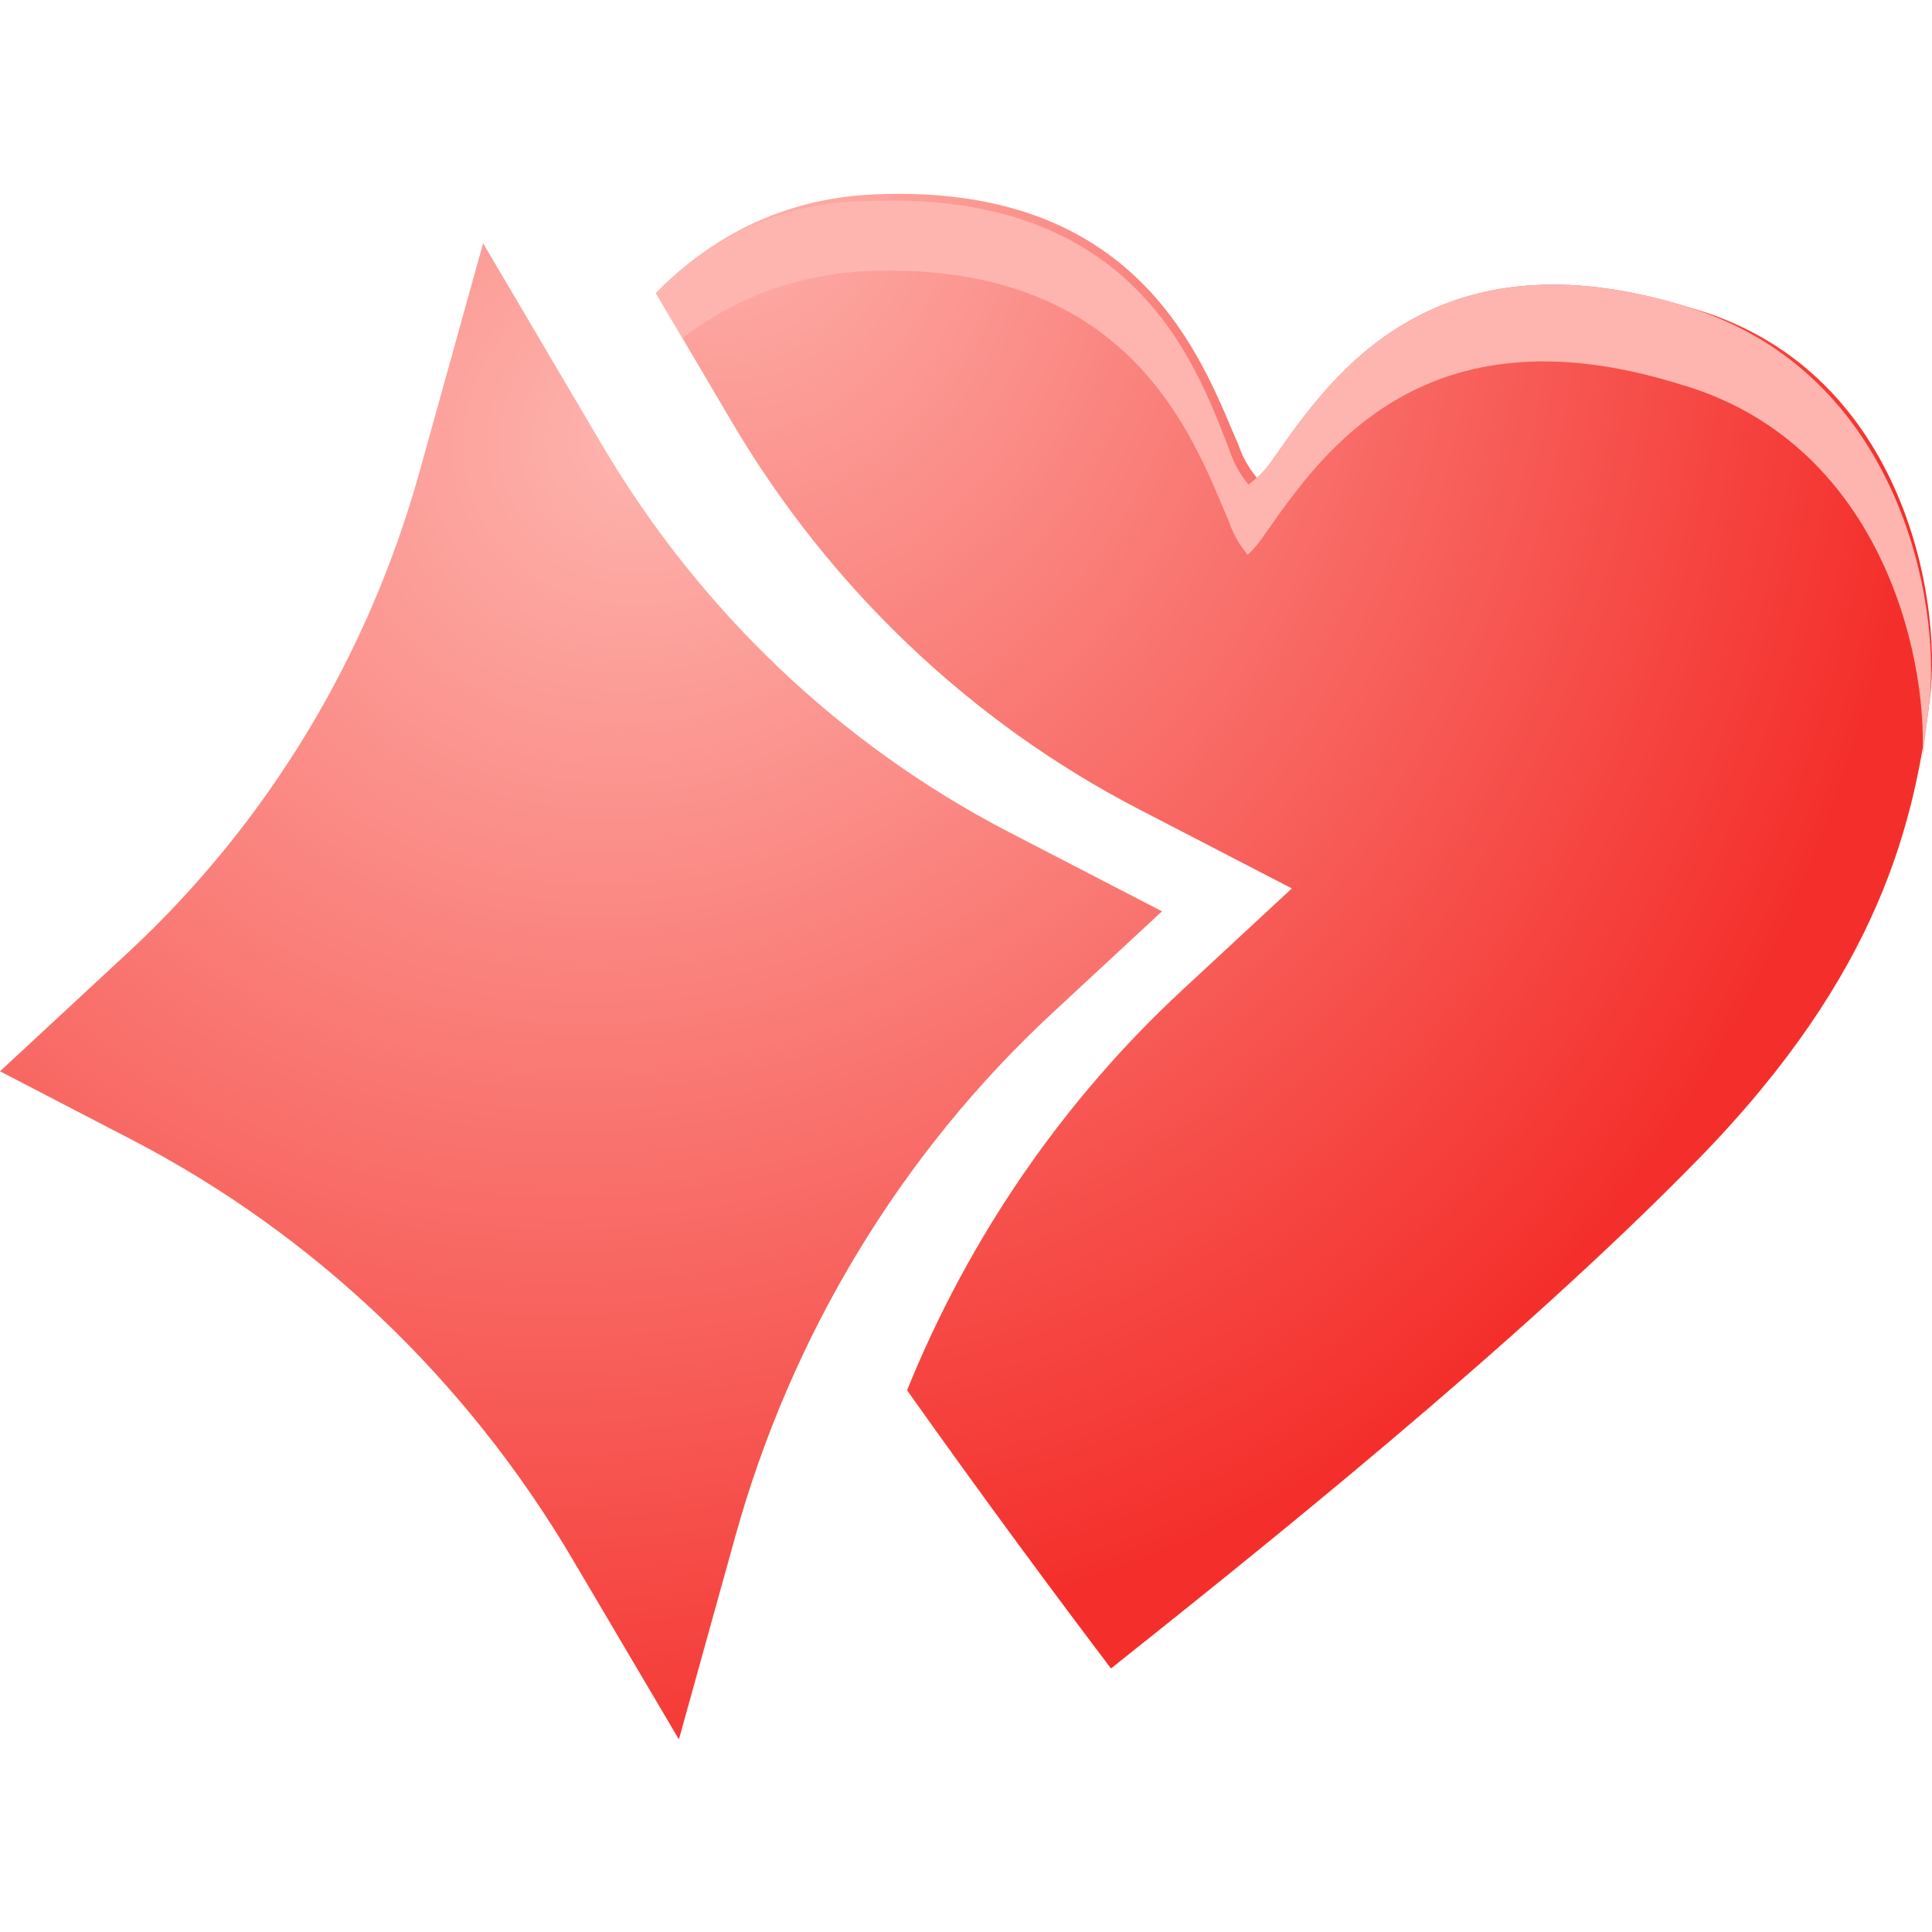 <?xml version="1.0" encoding="UTF-8"?>
<svg xmlns="http://www.w3.org/2000/svg" width="20" height="20" viewBox="0 0 20 20" fill="none">
  <path fill-rule="evenodd" clip-rule="evenodd" d="M13.215 4.701C13.209 4.71 13.202 4.72 13.195 4.729C13.098 4.878 13.011 4.948 13.011 4.948C12.943 4.858 12.876 4.769 12.818 4.6C12.8 4.558 12.781 4.514 12.761 4.468C12.382 3.568 11.676 1.891 9.039 2.013C8.064 2.058 7.327 2.483 6.791 3.036L7.579 4.373C8.59 6.086 10.047 7.472 11.78 8.372L13.373 9.197L12.243 10.245C11.002 11.395 10.029 12.813 9.39 14.392C10.187 15.517 10.951 16.546 11.501 17.272C12.985 16.09 15.69 13.935 17.582 11.998C19.474 10.061 19.824 8.491 19.98 7.219C20.106 6.185 19.691 3.789 17.481 3.181C14.856 2.364 13.792 3.879 13.215 4.701Z" fill="url(#paint0_radial_7010_11705)"></path>
  <path d="M10.435 8.609C8.702 7.709 7.246 6.323 6.235 4.611L5.001 2.518L4.347 4.87C3.813 6.796 2.766 8.525 1.324 9.862L0 11.09L1.36 11.796C3.246 12.774 4.829 14.28 5.928 16.143L7.028 18.006L7.61 15.911C8.191 13.817 9.33 11.936 10.899 10.482L12.029 9.434L10.435 8.609Z" fill="url(#paint1_radial_7010_11705)"></path>
  <path fill-rule="evenodd" clip-rule="evenodd" d="M12.664 5.263C12.285 4.363 11.578 2.687 8.941 2.808C8.178 2.853 7.557 3.122 7.064 3.5L6.789 3.034C7.312 2.498 8.023 2.098 8.951 2.082C11.692 1.956 12.357 3.694 12.718 4.637C12.722 4.647 12.726 4.658 12.73 4.669C12.788 4.838 12.856 4.928 12.924 5.017C13.011 4.948 13.098 4.878 13.195 4.729C13.202 4.72 13.209 4.71 13.215 4.701C13.792 3.879 14.856 2.364 17.481 3.181C19.681 3.869 20.096 6.264 19.97 7.298L19.901 7.855C19.96 6.732 19.438 4.564 17.384 3.976C14.759 3.159 13.695 4.674 13.118 5.496C13.111 5.505 13.105 5.515 13.098 5.524C13.001 5.673 12.914 5.743 12.914 5.743C12.846 5.653 12.778 5.564 12.72 5.395C12.702 5.353 12.683 5.309 12.664 5.263Z" fill="#FEB5AF"></path>
  <defs>
    <radialGradient id="paint0_radial_7010_11705" cx="0" cy="0" r="1" gradientUnits="userSpaceOnUse" gradientTransform="translate(7.278 1.136) rotate(79.993) scale(15.872 12.626)">
      <stop stop-color="#FEB5AF"></stop>
      <stop offset="1" stop-color="#F42F2B"></stop>
    </radialGradient>
    <radialGradient id="paint1_radial_7010_11705" cx="0" cy="0" r="1" gradientUnits="userSpaceOnUse" gradientTransform="translate(6.757 4.374) rotate(62.264) scale(14.698 16.354)">
      <stop stop-color="#FEB5AF"></stop>
      <stop offset="1" stop-color="#F42F2B"></stop>
    </radialGradient>
  </defs>
</svg>
